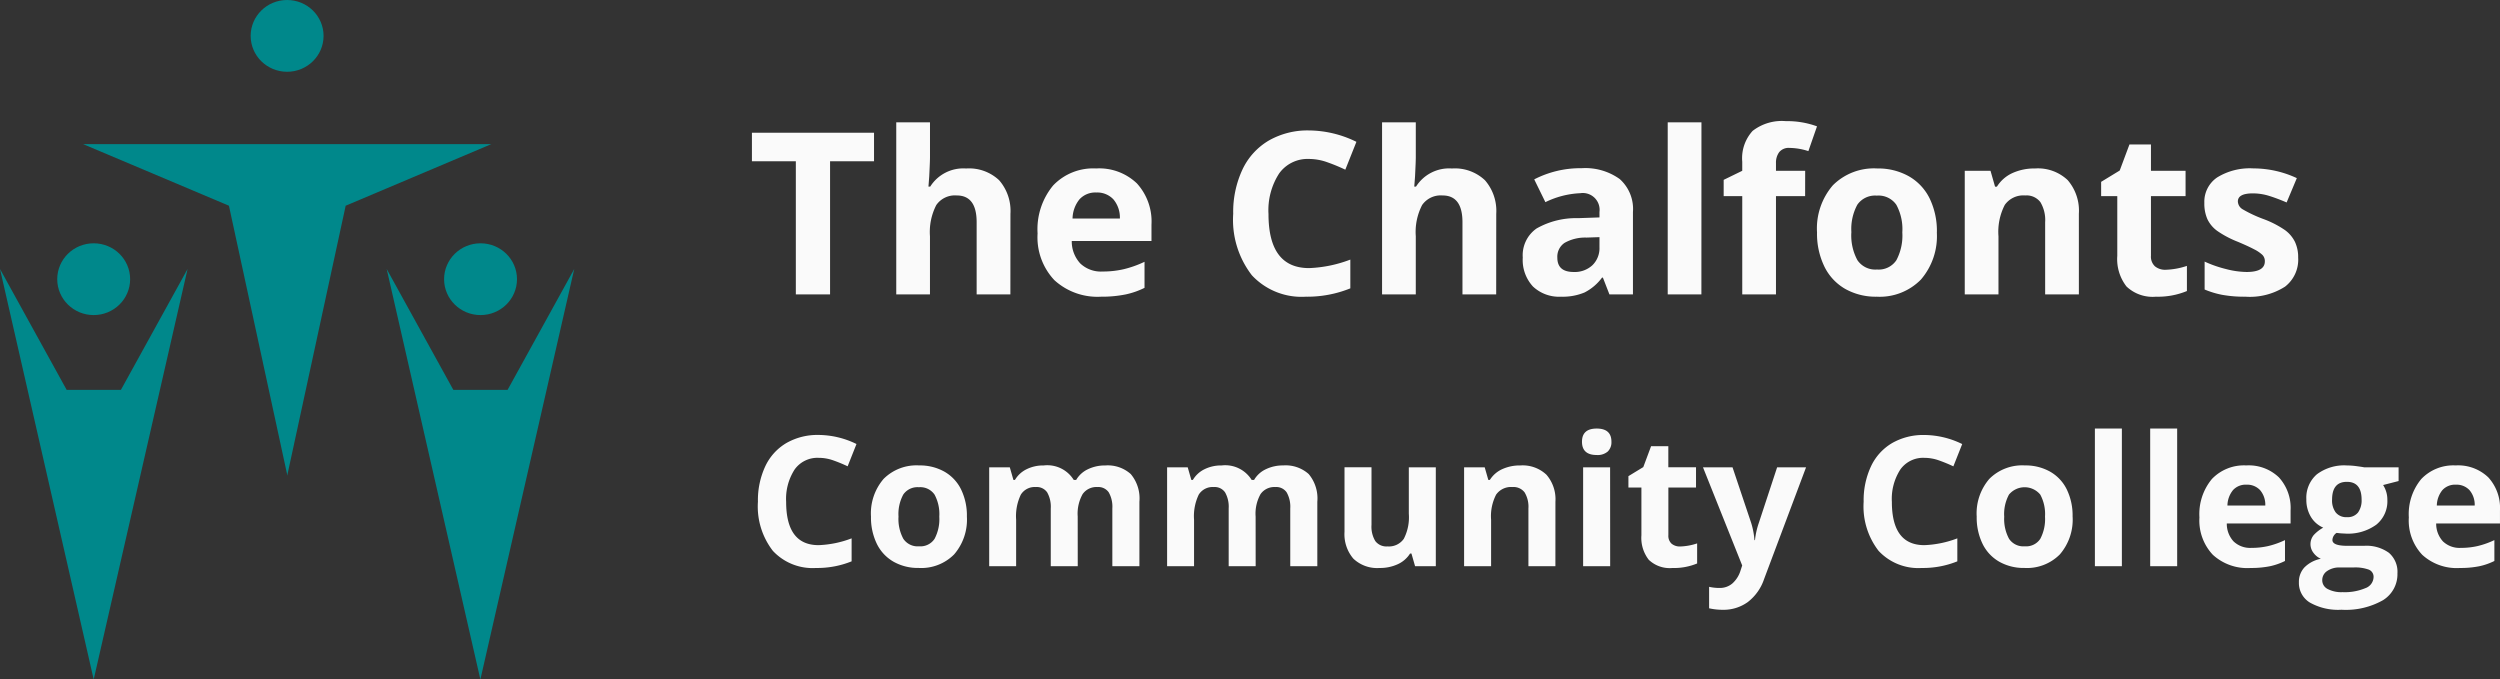 <svg id="Group_1600" data-name="Group 1600" xmlns="http://www.w3.org/2000/svg" width="220.766" height="60" viewBox="0 0 220.766 60">
  <rect x="0" y="0" width="220.766" height="60" fill="#333333" stroke="none"/>
  <path id="Path_3726" data-name="Path 3726" d="M7.3,0H4.277V-11.758H.4v-2.52H11.182v2.52H7.3ZM23.223,0H20.244V-6.377q0-2.363-1.758-2.363a2,2,0,0,0-1.807.85,5.189,5.189,0,0,0-.557,2.754V0H13.145V-15.2h2.979v3.1q0,.361-.068,1.7l-.068.879h.156a3.45,3.45,0,0,1,3.164-1.6,3.868,3.868,0,0,1,2.92,1.035,4.112,4.112,0,0,1,1,2.969Zm7.588-9a1.889,1.889,0,0,0-1.484.6,2.78,2.78,0,0,0-.615,1.7h4.18a2.483,2.483,0,0,0-.576-1.7A1.951,1.951,0,0,0,30.811-9ZM31.23.2A5.635,5.635,0,0,1,27.109-1.26a5.509,5.509,0,0,1-1.484-4.121A6.06,6.06,0,0,1,27-9.624a4.886,4.886,0,0,1,3.794-1.5,4.809,4.809,0,0,1,3.6,1.318,4.988,4.988,0,0,1,1.289,3.643v1.445H28.643a2.867,2.867,0,0,0,.752,1.982,2.646,2.646,0,0,0,1.973.713,8.189,8.189,0,0,0,1.865-.205,9.333,9.333,0,0,0,1.836-.654v2.3A6.994,6.994,0,0,1,33.4,0,10.529,10.529,0,0,1,31.23.2ZM49.6-11.963a3.085,3.085,0,0,0-2.646,1.284A5.974,5.974,0,0,0,46.016-7.1q0,4.775,3.584,4.775a11.329,11.329,0,0,0,3.643-.752V-.537A10.116,10.116,0,0,1,49.316.2a5.987,5.987,0,0,1-4.766-1.89A8,8,0,0,1,42.9-7.119a8.858,8.858,0,0,1,.811-3.9,5.858,5.858,0,0,1,2.329-2.568,6.89,6.89,0,0,1,3.56-.894,9.607,9.607,0,0,1,4.18,1.006L52.8-11.016a16.165,16.165,0,0,0-1.611-.664A4.807,4.807,0,0,0,49.6-11.963ZM66.123,0H63.145V-6.377q0-2.363-1.758-2.363a2,2,0,0,0-1.807.85,5.189,5.189,0,0,0-.557,2.754V0H56.045V-15.2h2.979v3.1q0,.361-.068,1.7l-.068.879h.156a3.45,3.45,0,0,1,3.164-1.6,3.868,3.868,0,0,1,2.92,1.035,4.112,4.112,0,0,1,1,2.969Zm10,0-.576-1.484h-.078A4.4,4.4,0,0,1,73.921-.171,5,5,0,0,1,71.846.2,3.356,3.356,0,0,1,69.37-.7a3.45,3.45,0,0,1-.9-2.559,2.881,2.881,0,0,1,1.216-2.563,7.045,7.045,0,0,1,3.667-.913L75.244-6.8v-.479a1.485,1.485,0,0,0-1.7-1.66,7.743,7.743,0,0,0-3.076.791l-.986-2.012a8.876,8.876,0,0,1,4.18-.986,5.206,5.206,0,0,1,3.369.957A3.537,3.537,0,0,1,78.2-7.275V0Zm-.879-5.059-1.152.039a3.69,3.69,0,0,0-1.934.469,1.472,1.472,0,0,0-.635,1.309q0,1.26,1.445,1.26a2.289,2.289,0,0,0,1.655-.6,2.092,2.092,0,0,0,.62-1.582Zm9,5.059H81.27V-15.2h2.979Zm9.16-8.682H90.83V0H87.852V-8.682H86.211v-1.436l1.641-.8v-.8a3.577,3.577,0,0,1,.918-2.725,4.207,4.207,0,0,1,2.939-.859,7.65,7.65,0,0,1,2.744.459l-.762,2.188a5.552,5.552,0,0,0-1.66-.283,1.075,1.075,0,0,0-.918.376,1.555,1.555,0,0,0-.283.962v.684h2.578Zm4.082,3.2a4.582,4.582,0,0,0,.532,2.451,1.9,1.9,0,0,0,1.733.83,1.873,1.873,0,0,0,1.714-.825,4.648,4.648,0,0,0,.522-2.456,4.51,4.51,0,0,0-.527-2.432,1.907,1.907,0,0,0-1.729-.811,1.9,1.9,0,0,0-1.719.806A4.506,4.506,0,0,0,97.49-5.479Zm7.549,0a5.867,5.867,0,0,1-1.406,4.17A5.1,5.1,0,0,1,99.717.2a5.478,5.478,0,0,1-2.773-.688A4.581,4.581,0,0,1,95.1-2.471a6.645,6.645,0,0,1-.645-3.008,5.835,5.835,0,0,1,1.4-4.16,5.128,5.128,0,0,1,3.926-1.484,5.509,5.509,0,0,1,2.773.684,4.563,4.563,0,0,1,1.846,1.963A6.584,6.584,0,0,1,105.039-5.479ZM117.578,0H114.6V-6.377a3.063,3.063,0,0,0-.42-1.772,1.528,1.528,0,0,0-1.338-.591,2.011,2.011,0,0,0-1.807.835,5.178,5.178,0,0,0-.557,2.769V0H107.5V-10.918h2.275l.4,1.4h.166a3.148,3.148,0,0,1,1.372-1.2,4.672,4.672,0,0,1,1.987-.405,3.818,3.818,0,0,1,2.891,1.03,4.134,4.134,0,0,1,.986,2.974Zm7.666-2.178a6.457,6.457,0,0,0,1.875-.342V-.3a6.685,6.685,0,0,1-2.734.5,3.347,3.347,0,0,1-2.6-.9,3.932,3.932,0,0,1-.815-2.71V-8.682h-1.426v-1.26l1.641-1,.859-2.3h1.9v2.324H127v2.236h-3.057v5.264a1.163,1.163,0,0,0,.356.938A1.406,1.406,0,0,0,125.244-2.178Zm11.7-1.064a3.006,3.006,0,0,1-1.167,2.559A5.766,5.766,0,0,1,132.285.2a10.965,10.965,0,0,1-2.031-.161,7.683,7.683,0,0,1-1.572-.474V-2.9a10.383,10.383,0,0,0,1.87.654,7.572,7.572,0,0,0,1.831.264Q134-1.982,134-2.92a.782.782,0,0,0-.215-.571,3.115,3.115,0,0,0-.742-.5q-.527-.278-1.406-.649a8.834,8.834,0,0,1-1.851-.977,2.749,2.749,0,0,1-.859-1.03,3.4,3.4,0,0,1-.269-1.431,2.594,2.594,0,0,1,1.128-2.251,5.494,5.494,0,0,1,3.2-.8,9.078,9.078,0,0,1,3.838.859l-.9,2.148q-.82-.352-1.533-.576a4.815,4.815,0,0,0-1.455-.225q-1.318,0-1.318.713a.838.838,0,0,0,.425.693,11.553,11.553,0,0,0,1.86.869,8.643,8.643,0,0,1,1.875.967,2.859,2.859,0,0,1,.879,1.035A3.181,3.181,0,0,1,136.943-3.242ZM6.289,14.43a2.468,2.468,0,0,0-2.117,1.027,4.78,4.78,0,0,0-.75,2.863q0,3.82,2.867,3.82a9.063,9.063,0,0,0,2.914-.6V23.57a8.093,8.093,0,0,1-3.141.586A4.79,4.79,0,0,1,2.25,22.645,6.4,6.4,0,0,1,.93,18.3a7.087,7.087,0,0,1,.648-3.121,4.687,4.687,0,0,1,1.863-2.055,5.512,5.512,0,0,1,2.848-.715,7.686,7.686,0,0,1,3.344.8l-.781,1.969a12.932,12.932,0,0,0-1.289-.531A3.846,3.846,0,0,0,6.289,14.43Zm7.055,5.188a3.666,3.666,0,0,0,.426,1.961,1.523,1.523,0,0,0,1.387.664,1.5,1.5,0,0,0,1.371-.66,3.719,3.719,0,0,0,.418-1.965,3.608,3.608,0,0,0-.422-1.945,1.525,1.525,0,0,0-1.383-.648,1.52,1.52,0,0,0-1.375.645A3.6,3.6,0,0,0,13.344,19.617Zm6.039,0a4.694,4.694,0,0,1-1.125,3.336,4.079,4.079,0,0,1-3.133,1.2,4.382,4.382,0,0,1-2.219-.551,3.665,3.665,0,0,1-1.477-1.582,5.316,5.316,0,0,1-.516-2.406,4.668,4.668,0,0,1,1.117-3.328A4.1,4.1,0,0,1,15.172,15.1a4.407,4.407,0,0,1,2.219.547,3.65,3.65,0,0,1,1.477,1.57A5.267,5.267,0,0,1,19.383,19.617ZM29.172,24H26.789V18.9a2.57,2.57,0,0,0-.316-1.418,1.113,1.113,0,0,0-1-.473,1.443,1.443,0,0,0-1.328.672,4.407,4.407,0,0,0-.414,2.211V24H21.352V15.266h1.82l.32,1.117h.133a2.421,2.421,0,0,1,1.016-.941,3.3,3.3,0,0,1,1.523-.34,2.744,2.744,0,0,1,2.656,1.281h.211a2.36,2.36,0,0,1,1.035-.945,3.452,3.452,0,0,1,1.543-.336,3.046,3.046,0,0,1,2.246.762,3.345,3.345,0,0,1,.762,2.441V24H32.227V18.9a2.57,2.57,0,0,0-.316-1.418,1.113,1.113,0,0,0-1-.473,1.486,1.486,0,0,0-1.309.625,3.546,3.546,0,0,0-.434,1.984Zm15.711,0H42.5V18.9a2.57,2.57,0,0,0-.316-1.418,1.113,1.113,0,0,0-1-.473,1.443,1.443,0,0,0-1.328.672,4.407,4.407,0,0,0-.414,2.211V24H37.063V15.266h1.82l.32,1.117h.133a2.421,2.421,0,0,1,1.016-.941,3.3,3.3,0,0,1,1.523-.34,2.744,2.744,0,0,1,2.656,1.281h.211a2.36,2.36,0,0,1,1.035-.945A3.452,3.452,0,0,1,47.32,15.1a3.046,3.046,0,0,1,2.246.762,3.345,3.345,0,0,1,.762,2.441V24H47.938V18.9a2.57,2.57,0,0,0-.316-1.418,1.113,1.113,0,0,0-1-.473,1.486,1.486,0,0,0-1.309.625,3.546,3.546,0,0,0-.434,1.984Zm14.078,0-.32-1.117h-.125a2.514,2.514,0,0,1-1.086.941,3.708,3.708,0,0,1-1.6.332,3.05,3.05,0,0,1-2.32-.824,3.316,3.316,0,0,1-.781-2.371v-5.7h2.383v5.1a2.45,2.45,0,0,0,.336,1.418,1.222,1.222,0,0,0,1.07.473,1.609,1.609,0,0,0,1.445-.668,4.143,4.143,0,0,0,.445-2.215V15.266h2.383V24Zm12.391,0H68.969V18.9a2.45,2.45,0,0,0-.336-1.418,1.222,1.222,0,0,0-1.07-.473,1.609,1.609,0,0,0-1.445.668,4.143,4.143,0,0,0-.445,2.215V24H63.289V15.266h1.82l.32,1.117h.133a2.518,2.518,0,0,1,1.1-.957,3.738,3.738,0,0,1,1.59-.324,3.055,3.055,0,0,1,2.313.824,3.308,3.308,0,0,1,.789,2.379ZM73.7,13.008q0-1.164,1.3-1.164t1.3,1.164a1.135,1.135,0,0,1-.324.863A1.363,1.363,0,0,1,75,14.18Q73.7,14.18,73.7,13.008ZM76.188,24H73.8V15.266h2.383Zm6.18-1.742a5.165,5.165,0,0,0,1.5-.273v1.773a5.348,5.348,0,0,1-2.187.4,2.677,2.677,0,0,1-2.082-.723,3.145,3.145,0,0,1-.652-2.168V17.055H77.8V16.047l1.313-.8.688-1.844h1.523v1.859h2.445v1.789H81.328v4.211a.93.93,0,0,0,.285.75A1.125,1.125,0,0,0,82.367,22.258Zm2.016-6.992h2.609l1.648,4.914A6.818,6.818,0,0,1,88.93,21.7h.047a6.7,6.7,0,0,1,.336-1.516l1.617-4.914h2.555l-3.7,9.852a4.265,4.265,0,0,1-1.449,2.047,3.658,3.658,0,0,1-2.2.68,5.53,5.53,0,0,1-1.211-.133V25.82a4.073,4.073,0,0,0,.938.1,1.693,1.693,0,0,0,1.105-.387,2.507,2.507,0,0,0,.738-1.168l.141-.43Zm19.547-.836a2.468,2.468,0,0,0-2.117,1.027,4.78,4.78,0,0,0-.75,2.863q0,3.82,2.867,3.82a9.063,9.063,0,0,0,2.914-.6V23.57a8.093,8.093,0,0,1-3.141.586,4.79,4.79,0,0,1-3.812-1.512,6.4,6.4,0,0,1-1.32-4.34,7.087,7.087,0,0,1,.648-3.121,4.687,4.687,0,0,1,1.863-2.055,5.512,5.512,0,0,1,2.848-.715,7.686,7.686,0,0,1,3.344.8l-.781,1.969a12.933,12.933,0,0,0-1.289-.531A3.846,3.846,0,0,0,103.93,14.43Zm7.055,5.188a3.666,3.666,0,0,0,.426,1.961,1.523,1.523,0,0,0,1.387.664,1.5,1.5,0,0,0,1.371-.66,3.719,3.719,0,0,0,.418-1.965,3.608,3.608,0,0,0-.422-1.945,1.794,1.794,0,0,0-2.758,0A3.6,3.6,0,0,0,110.984,19.617Zm6.039,0a4.694,4.694,0,0,1-1.125,3.336,4.079,4.079,0,0,1-3.133,1.2,4.382,4.382,0,0,1-2.219-.551,3.665,3.665,0,0,1-1.477-1.582,5.316,5.316,0,0,1-.516-2.406,4.668,4.668,0,0,1,1.117-3.328,4.1,4.1,0,0,1,3.141-1.187,4.407,4.407,0,0,1,2.219.547,3.65,3.65,0,0,1,1.477,1.57A5.267,5.267,0,0,1,117.023,19.617ZM121.375,24h-2.383V11.844h2.383Zm4.883,0h-2.383V11.844h2.383Zm6.117-7.2a1.511,1.511,0,0,0-1.187.48,2.224,2.224,0,0,0-.492,1.363h3.344a1.986,1.986,0,0,0-.461-1.363A1.561,1.561,0,0,0,132.375,16.8Zm.336,7.359a4.508,4.508,0,0,1-3.3-1.164,4.408,4.408,0,0,1-1.187-3.3,4.848,4.848,0,0,1,1.1-3.395,3.908,3.908,0,0,1,3.035-1.2,3.847,3.847,0,0,1,2.883,1.055,3.99,3.99,0,0,1,1.031,2.914v1.156h-5.633a2.294,2.294,0,0,0,.6,1.586,2.117,2.117,0,0,0,1.578.57,6.551,6.551,0,0,0,1.492-.164,7.466,7.466,0,0,0,1.469-.523v1.844a5.6,5.6,0,0,1-1.336.465A8.423,8.423,0,0,1,132.711,24.156Zm13.1-8.891v1.211l-1.367.352a2.383,2.383,0,0,1,.375,1.313,2.65,2.65,0,0,1-.98,2.191,4.247,4.247,0,0,1-2.723.785l-.43-.023-.352-.039a.792.792,0,0,0-.367.625q0,.516,1.313.516h1.484a3.386,3.386,0,0,1,2.191.617,2.206,2.206,0,0,1,.754,1.813A2.688,2.688,0,0,1,144.434,27a6.652,6.652,0,0,1-3.668.844,5.078,5.078,0,0,1-2.793-.637,2.022,2.022,0,0,1-.965-1.785,1.869,1.869,0,0,1,.492-1.32,2.8,2.8,0,0,1,1.445-.758,1.6,1.6,0,0,1-.641-.512,1.258,1.258,0,0,1,.016-1.586,3.342,3.342,0,0,1,.836-.652,2.344,2.344,0,0,1-1.09-.953,2.9,2.9,0,0,1-.4-1.547,2.728,2.728,0,0,1,.93-2.211,4.02,4.02,0,0,1,2.656-.781,6.8,6.8,0,0,1,.871.066q.5.066.645.1Zm-6.742,9.969a.864.864,0,0,0,.473.773,2.6,2.6,0,0,0,1.324.281,4.691,4.691,0,0,0,2.008-.352,1.071,1.071,0,0,0,.727-.961.68.68,0,0,0-.43-.68,3.519,3.519,0,0,0-1.328-.187h-1.234a1.869,1.869,0,0,0-1.1.309A.952.952,0,0,0,139.07,25.234Zm.867-7.109a1.778,1.778,0,0,0,.324,1.125,1.178,1.178,0,0,0,.988.414,1.153,1.153,0,0,0,.984-.414,1.826,1.826,0,0,0,.313-1.125q0-1.578-1.3-1.578Q139.938,16.547,139.938,18.125Zm10.93-1.328a1.511,1.511,0,0,0-1.187.48,2.224,2.224,0,0,0-.492,1.363h3.344a1.986,1.986,0,0,0-.461-1.363A1.561,1.561,0,0,0,150.867,16.8Zm.336,7.359a4.508,4.508,0,0,1-3.3-1.164,4.408,4.408,0,0,1-1.187-3.3,4.848,4.848,0,0,1,1.1-3.395,3.908,3.908,0,0,1,3.035-1.2,3.847,3.847,0,0,1,2.883,1.055,3.99,3.99,0,0,1,1.031,2.914v1.156h-5.633a2.294,2.294,0,0,0,.6,1.586,2.117,2.117,0,0,0,1.578.57,6.551,6.551,0,0,0,1.492-.164,7.466,7.466,0,0,0,1.469-.523v1.844a5.6,5.6,0,0,1-1.336.465A8.423,8.423,0,0,1,151.2,24.156Z" transform="translate(66 26)" fill="#fafafa"/>
  <g id="Group_1574" data-name="Group 1574" transform="translate(7.339)">
    <ellipse id="Ellipse_94" data-name="Ellipse 94" cx="3.219" cy="3.169" rx="3.219" ry="3.169" transform="translate(14.796)" fill="#00888b"/>
    <path id="Path_3723" data-name="Path 3723" d="M80.047,76.3H44q6.43,2.727,12.877,5.438l5.138,23.72v.1l.017-.05.017.05v-.1l5.138-23.72Z" transform="translate(-44 -63.573)" fill="#00888b"/>
  </g>
  <g id="Group_1577" data-name="Group 1577" transform="translate(0 21.485)">
    <g id="Group_1575" data-name="Group 1575">
      <ellipse id="Ellipse_95" data-name="Ellipse 95" cx="3.219" cy="3.169" rx="3.219" ry="3.169" transform="translate(5.054)" fill="#00888b"/>
      <path id="Path_3724" data-name="Path 3724" d="M16.564,142.4l-5.888,10.676H5.888C3.92,149.523,1.968,145.97,0,142.4q4.128,18.115,8.274,36.247Q12.427,160.532,16.564,142.4Z" transform="translate(0 -140.131)" fill="#00888b"/>
    </g>
    <g id="Group_1576" data-name="Group 1576" transform="translate(34.145)">
      <ellipse id="Ellipse_96" data-name="Ellipse 96" cx="3.219" cy="3.169" rx="3.219" ry="3.169" transform="translate(5.071)" fill="#00888b"/>
      <path id="Path_3725" data-name="Path 3725" d="M221.264,142.4l-5.888,10.676h-4.787c-1.968-3.553-3.92-7.106-5.888-10.676q4.128,18.115,8.274,36.247Q217.127,160.532,221.264,142.4Z" transform="translate(-204.7 -140.131)" fill="#00888b"/>
    </g>
  </g>
</svg>
